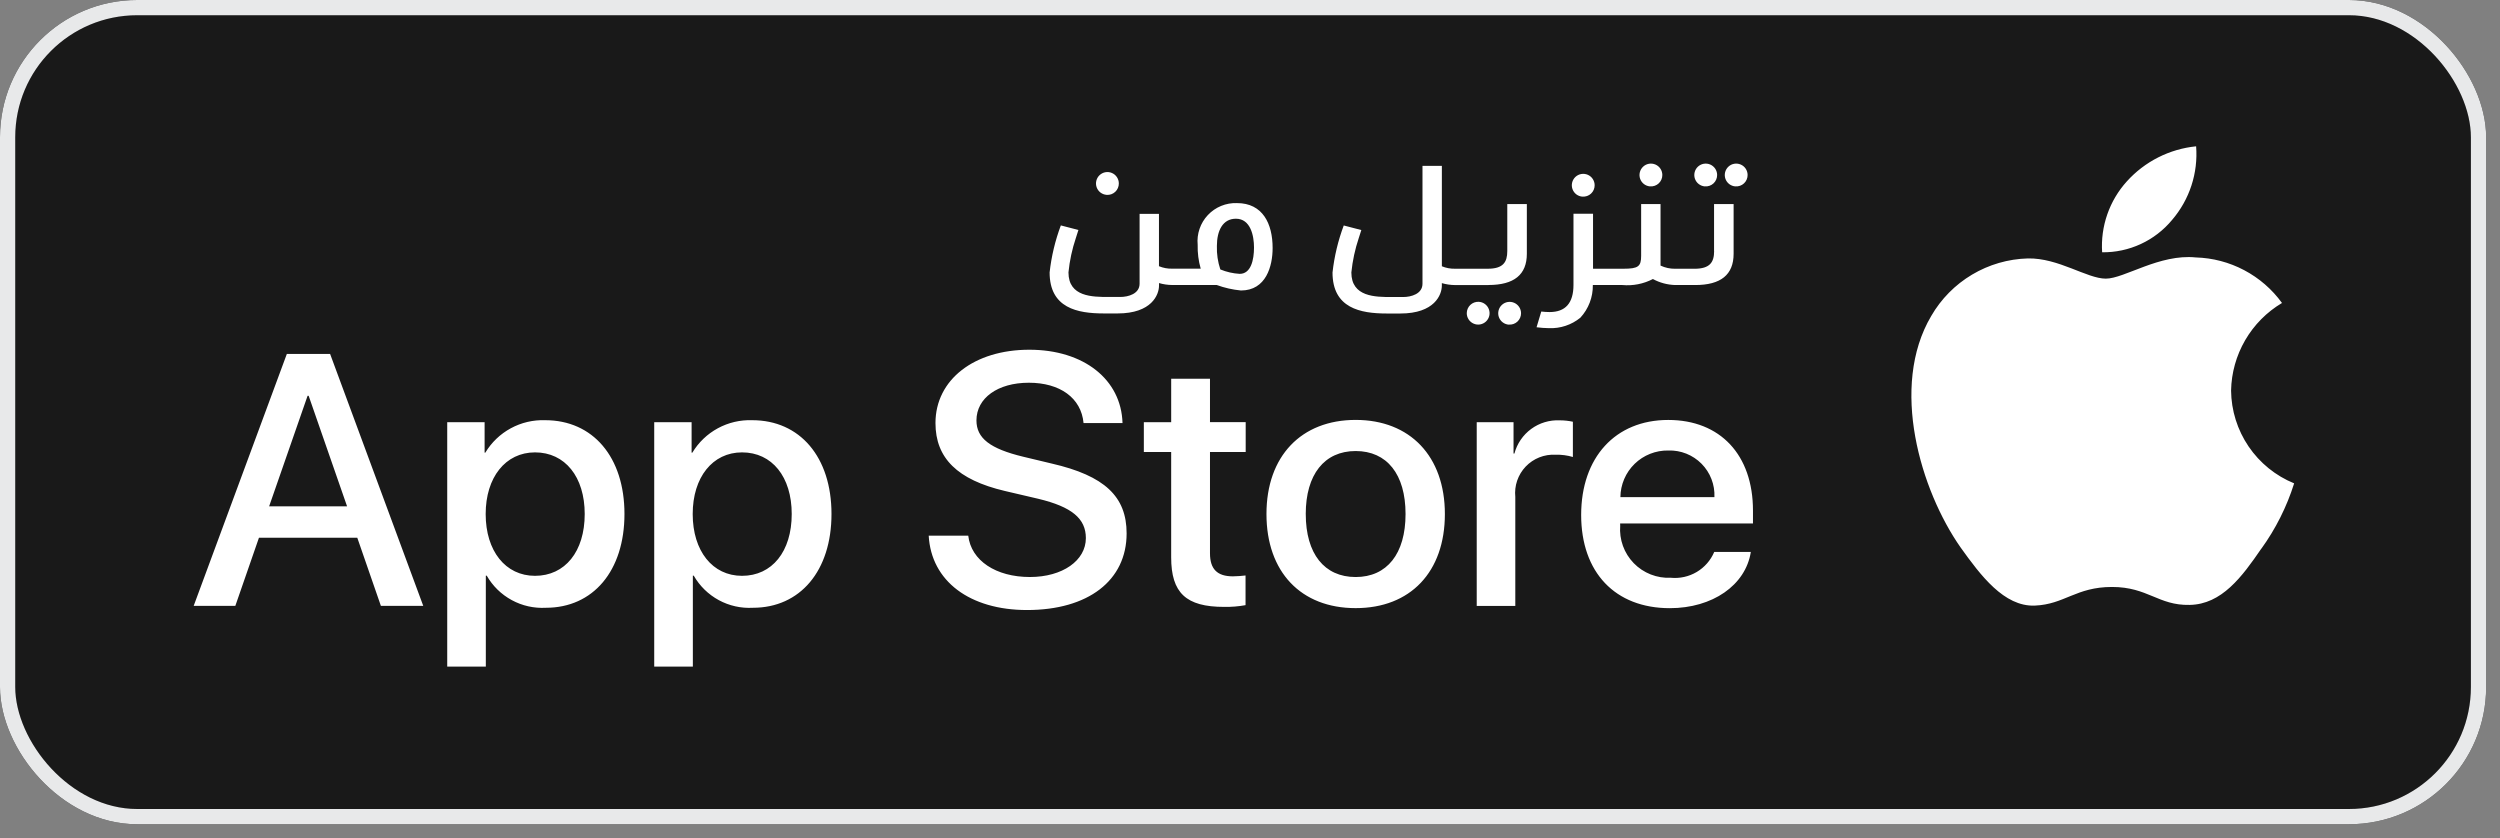 <svg width="164" height="55" viewBox="0 0 164 55" fill="none" xmlns="http://www.w3.org/2000/svg">
<rect x="0" y="0" width="164" height="55" fill="#808080" stroke="none"/>
<g clip-path="url(#clip0_26192_3938)">
<rect x="0.5" y="0.5" width="162.09" height="53.07" rx="8.5" fill="#191919"/>
<rect x="0.5" y="0.5" width="162.09" height="53.07" rx="8.5" stroke="black"/>
<rect x="0.5" y="0.5" width="162.09" height="53.07" rx="8.5" stroke="#E8E9EA"/>
<path fill-rule="evenodd" clip-rule="evenodd" d="M148.344 35.988C147.076 37.84 145.744 39.648 143.637 39.682C141.588 39.728 140.899 38.505 138.549 38.505C136.176 38.505 135.441 39.649 133.475 39.728C131.467 39.801 129.932 37.751 128.618 35.917C125.992 32.171 123.948 25.361 126.689 20.728C127.335 19.61 128.257 18.675 129.367 18.015C130.476 17.354 131.737 16.988 133.028 16.953C135.039 16.913 136.906 18.279 138.142 18.279C139.355 18.279 141.662 16.645 144.042 16.888C145.151 16.919 146.237 17.205 147.218 17.723C148.199 18.241 149.048 18.977 149.699 19.875C148.7 20.47 147.869 21.309 147.284 22.315C146.7 23.32 146.381 24.458 146.359 25.621C146.372 26.93 146.772 28.206 147.508 29.289C148.244 30.372 149.284 31.214 150.496 31.708C150.013 33.243 149.286 34.691 148.344 35.996V35.988ZM137.9 16.55C137.845 15.706 137.96 14.859 138.239 14.059C138.517 13.26 138.953 12.525 139.521 11.898C140.698 10.594 142.318 9.774 144.066 9.598C144.133 10.467 144.029 11.342 143.758 12.171C143.487 13 143.055 13.767 142.487 14.429C141.929 15.102 141.228 15.642 140.434 16.009C139.64 16.376 138.774 16.561 137.9 16.55ZM106.285 34.488C106.25 34.937 106.312 35.388 106.465 35.812C106.618 36.235 106.86 36.621 107.174 36.944C107.488 37.267 107.868 37.519 108.287 37.684C108.706 37.849 109.155 37.923 109.605 37.901C110.198 37.959 110.795 37.825 111.307 37.521C111.82 37.216 112.221 36.756 112.454 36.207H114.854C114.514 38.395 112.332 39.896 109.541 39.896C105.951 39.896 103.724 37.548 103.724 33.78C103.724 30.012 105.963 27.549 109.435 27.549C112.849 27.549 114.995 29.839 114.995 33.493V34.34H106.28L106.285 34.488ZM112.466 32.611C112.484 32.207 112.418 31.805 112.272 31.428C112.127 31.051 111.905 30.708 111.621 30.421C111.337 30.134 110.996 29.909 110.621 29.759C110.246 29.61 109.844 29.54 109.44 29.553C109.033 29.546 108.628 29.62 108.249 29.77C107.87 29.92 107.525 30.143 107.232 30.428C106.94 30.712 106.707 31.051 106.547 31.426C106.387 31.801 106.302 32.203 106.298 32.611H112.466ZM113.836 12.228C113.691 12.217 113.553 12.163 113.437 12.075C113.322 11.986 113.235 11.866 113.187 11.729C113.139 11.591 113.132 11.443 113.167 11.302C113.202 11.161 113.277 11.033 113.383 10.934C113.489 10.834 113.622 10.768 113.766 10.743C113.909 10.718 114.056 10.736 114.19 10.793C114.323 10.85 114.437 10.945 114.518 11.066C114.598 11.188 114.642 11.329 114.643 11.475C114.644 11.579 114.624 11.682 114.583 11.777C114.542 11.873 114.482 11.959 114.406 12.029C114.33 12.1 114.24 12.154 114.142 12.188C114.044 12.222 113.94 12.235 113.836 12.226V12.228ZM111.836 12.228C111.691 12.216 111.553 12.163 111.438 12.074C111.323 11.986 111.236 11.865 111.188 11.728C111.14 11.591 111.133 11.443 111.168 11.301C111.203 11.16 111.278 11.032 111.384 10.933C111.491 10.834 111.624 10.768 111.767 10.743C111.91 10.718 112.057 10.736 112.191 10.793C112.324 10.851 112.438 10.946 112.519 11.067C112.599 11.188 112.643 11.33 112.644 11.475C112.645 11.578 112.625 11.681 112.584 11.776C112.544 11.871 112.484 11.957 112.408 12.028C112.333 12.098 112.243 12.152 112.146 12.187C112.048 12.221 111.944 12.234 111.841 12.226L111.836 12.228ZM112.442 16.472V13.388H113.725V16.646C113.725 18.026 112.882 18.698 111.207 18.698H109.89C109.379 18.683 108.879 18.548 108.43 18.304C107.813 18.625 107.116 18.762 106.423 18.698H104.49C104.503 19.492 104.209 20.26 103.67 20.843C103.089 21.316 102.354 21.559 101.605 21.527C101.335 21.523 101.066 21.503 100.798 21.469L101.107 20.437C101.288 20.458 101.47 20.47 101.652 20.471C102.698 20.471 103.22 19.879 103.22 18.685V14.023H104.503V17.629H106.496C107.47 17.629 107.659 17.479 107.659 16.783V13.388H108.931V17.423C109.232 17.564 109.56 17.635 109.892 17.631H111.162C112.174 17.629 112.446 17.2 112.446 16.47L112.442 16.472ZM108.242 12.228C108.097 12.217 107.959 12.163 107.843 12.075C107.728 11.986 107.641 11.866 107.593 11.729C107.545 11.591 107.538 11.443 107.573 11.302C107.608 11.161 107.683 11.033 107.789 10.934C107.895 10.834 108.028 10.768 108.172 10.743C108.315 10.718 108.462 10.736 108.596 10.793C108.729 10.85 108.843 10.945 108.924 11.066C109.004 11.188 109.048 11.329 109.049 11.475C109.05 11.579 109.03 11.681 108.989 11.776C108.949 11.872 108.889 11.957 108.813 12.028C108.737 12.099 108.648 12.153 108.55 12.187C108.452 12.221 108.348 12.234 108.245 12.226L108.242 12.228ZM103.802 12.9C103.657 12.889 103.519 12.835 103.403 12.747C103.288 12.658 103.201 12.538 103.153 12.4C103.105 12.263 103.098 12.115 103.133 11.974C103.168 11.833 103.243 11.705 103.349 11.605C103.455 11.506 103.588 11.44 103.732 11.415C103.875 11.39 104.022 11.408 104.156 11.465C104.289 11.522 104.403 11.617 104.484 11.739C104.564 11.86 104.608 12.002 104.609 12.147C104.61 12.251 104.59 12.353 104.549 12.448C104.509 12.544 104.449 12.629 104.373 12.7C104.297 12.771 104.208 12.825 104.11 12.859C104.012 12.893 103.908 12.906 103.805 12.898L103.802 12.9ZM97.642 18.7H95.451C95.158 18.698 94.867 18.655 94.585 18.573V18.734C94.585 19.334 94.11 20.566 91.866 20.566H90.976C89.242 20.566 87.413 20.219 87.413 17.876C87.53 16.821 87.778 15.785 88.15 14.791L89.303 15.091L89.136 15.612C88.89 16.345 88.727 17.103 88.649 17.873C88.649 19.485 90.229 19.485 91.297 19.485H92.045C92.578 19.485 93.315 19.276 93.315 18.615V10.881H94.586V17.467C94.86 17.581 95.155 17.636 95.452 17.629H97.597C98.606 17.629 98.878 17.2 98.878 16.47V13.388H100.161V16.646C100.162 18.023 99.317 18.696 97.645 18.696L97.642 18.7ZM94.784 33.72C94.784 37.52 92.52 39.893 88.931 39.893C85.342 39.893 83.08 37.521 83.08 33.72C83.08 29.919 85.366 27.546 88.931 27.546C92.496 27.546 94.784 29.929 94.784 33.72ZM85.658 33.72C85.658 36.331 86.879 37.853 88.931 37.853C90.983 37.853 92.204 36.331 92.204 33.72C92.204 31.109 90.983 29.588 88.93 29.588C86.877 29.588 85.657 31.131 85.657 33.72H85.658ZM81.407 19.056C80.864 19.004 80.329 18.883 79.817 18.696H76.898C76.605 18.694 76.314 18.651 76.032 18.569V18.73C76.032 19.33 75.557 20.562 73.313 20.562H72.417C70.684 20.562 68.855 20.215 68.855 17.872C68.972 16.817 69.219 15.781 69.591 14.787L70.744 15.087L70.578 15.608C70.331 16.341 70.168 17.099 70.091 17.869C70.091 19.481 71.67 19.481 72.738 19.481H73.486C74.02 19.481 74.757 19.272 74.757 18.611V14.031H76.028V17.463C76.302 17.577 76.597 17.632 76.894 17.625H78.767C78.621 17.116 78.554 16.588 78.567 16.059C78.533 15.705 78.575 15.347 78.691 15.011C78.806 14.674 78.992 14.366 79.236 14.107C79.48 13.848 79.776 13.644 80.105 13.509C80.434 13.374 80.788 13.31 81.144 13.323C82.831 13.323 83.484 14.667 83.484 16.268C83.485 17.456 83.057 19.056 81.407 19.056ZM81.075 14.348C80.209 14.348 79.828 15.137 79.828 16.134C79.812 16.657 79.888 17.179 80.054 17.675C80.459 17.842 80.888 17.94 81.325 17.965C82.061 17.965 82.263 17.048 82.263 16.237C82.263 15.462 82.036 14.348 81.075 14.348ZM72.588 12.782C72.443 12.771 72.305 12.717 72.189 12.629C72.074 12.54 71.987 12.42 71.939 12.283C71.891 12.146 71.884 11.997 71.919 11.856C71.954 11.715 72.028 11.587 72.135 11.488C72.241 11.389 72.374 11.322 72.517 11.297C72.66 11.272 72.808 11.289 72.941 11.347C73.075 11.404 73.189 11.499 73.269 11.62C73.35 11.741 73.394 11.883 73.395 12.028C73.397 12.132 73.377 12.236 73.336 12.331C73.296 12.427 73.236 12.514 73.159 12.585C73.083 12.656 72.993 12.71 72.895 12.745C72.796 12.779 72.692 12.792 72.588 12.783V12.782ZM73.637 27.752H71.081C70.928 26.102 69.531 25.107 67.491 25.107C65.451 25.107 64.055 26.114 64.055 27.58C64.055 28.748 64.946 29.436 67.127 29.962L68.993 30.409C72.465 31.209 73.906 32.573 73.906 34.99C73.906 38.082 71.385 40.018 67.374 40.018C63.621 40.018 61.087 38.127 60.923 35.138H63.517C63.704 36.776 65.334 37.852 67.563 37.852C69.697 37.852 71.233 36.776 71.233 35.299C71.233 34.016 70.307 33.248 68.114 32.721L65.917 32.207C62.809 31.474 61.367 30.055 61.367 27.753C61.367 24.901 63.911 22.942 67.523 22.942C71.104 22.942 73.554 24.9 73.637 27.752ZM49.392 39.87C48.613 39.914 47.837 39.74 47.151 39.368C46.465 38.995 45.897 38.439 45.509 37.762H45.451V43.73H42.917V27.695H45.369V29.695H45.417C45.822 29.021 46.4 28.468 47.091 28.094C47.782 27.719 48.561 27.537 49.346 27.565C52.477 27.565 54.546 29.982 54.546 33.716C54.546 37.45 52.489 39.87 49.392 39.87ZM48.677 29.676C46.742 29.676 45.441 31.313 45.441 33.72C45.441 36.147 46.741 37.774 48.677 37.774C50.647 37.774 51.937 36.182 51.937 33.72C51.937 31.28 50.647 29.676 48.677 29.676ZM35.811 39.87C35.032 39.914 34.256 39.74 33.571 39.367C32.885 38.995 32.316 38.439 31.929 37.762H31.87V43.73H29.338V27.695H31.79V29.695H31.836C32.241 29.021 32.819 28.468 33.51 28.094C34.201 27.719 34.98 27.537 35.765 27.565C38.896 27.565 40.965 29.982 40.965 33.716C40.965 37.45 38.909 39.87 35.811 39.87ZM35.097 29.676C33.162 29.676 31.86 31.313 31.86 33.72C31.86 36.147 33.16 37.774 35.097 37.774C37.067 37.774 38.357 36.182 38.357 33.72C38.357 31.28 37.067 29.676 35.097 29.676ZM23.438 35.276H16.987L15.438 39.743H12.706L18.817 23.218H21.655L27.765 39.744H24.986L23.438 35.276ZM20.248 25.966H20.177L17.655 33.215H22.768L20.248 25.966ZM76.83 24.843H79.375V27.694H81.717V29.652H79.375V36.295C79.375 37.327 79.844 37.808 80.875 37.808C81.153 37.803 81.432 37.785 81.708 37.751V39.698C81.244 39.782 80.773 39.821 80.302 39.812C77.802 39.812 76.829 38.895 76.829 36.559V29.653H75.036V27.695H76.83V24.843ZM97.004 19.798C97.15 19.805 97.292 19.855 97.41 19.942C97.528 20.028 97.618 20.148 97.669 20.285C97.72 20.422 97.73 20.572 97.697 20.715C97.663 20.857 97.589 20.987 97.483 21.088C97.376 21.189 97.243 21.256 97.098 21.282C96.954 21.307 96.805 21.29 96.671 21.231C96.536 21.173 96.422 21.077 96.342 20.954C96.261 20.831 96.219 20.688 96.22 20.541C96.221 20.44 96.242 20.34 96.282 20.248C96.322 20.155 96.38 20.072 96.454 20.002C96.527 19.933 96.613 19.879 96.708 19.844C96.802 19.809 96.903 19.793 97.004 19.798ZM98.975 21.298C98.83 21.287 98.691 21.234 98.576 21.145C98.461 21.057 98.374 20.936 98.325 20.799C98.277 20.662 98.27 20.514 98.305 20.372C98.339 20.231 98.415 20.103 98.521 20.004C98.627 19.904 98.76 19.838 98.903 19.813C99.046 19.788 99.194 19.805 99.328 19.863C99.461 19.92 99.575 20.015 99.656 20.136C99.736 20.258 99.78 20.399 99.781 20.545C99.782 20.648 99.761 20.751 99.72 20.846C99.679 20.941 99.619 21.026 99.543 21.097C99.467 21.167 99.378 21.221 99.28 21.255C99.182 21.288 99.078 21.302 98.975 21.293V21.298ZM99.288 29.751H99.346C99.518 29.104 99.906 28.535 100.446 28.139C100.986 27.743 101.645 27.544 102.314 27.574C102.606 27.573 102.896 27.604 103.181 27.666V29.979C102.812 29.869 102.428 29.819 102.043 29.83C101.68 29.81 101.317 29.87 100.979 30.004C100.641 30.138 100.336 30.344 100.085 30.607C99.834 30.871 99.644 31.185 99.526 31.529C99.408 31.874 99.367 32.239 99.404 32.601V39.748H96.873V27.695H99.288V29.751Z" fill="white"/>
</g>
<defs>
<clipPath id="clip0_26192_3938">
<rect width="163.083" height="54.074" fill="white"/>
</clipPath>
</defs>
</svg>

